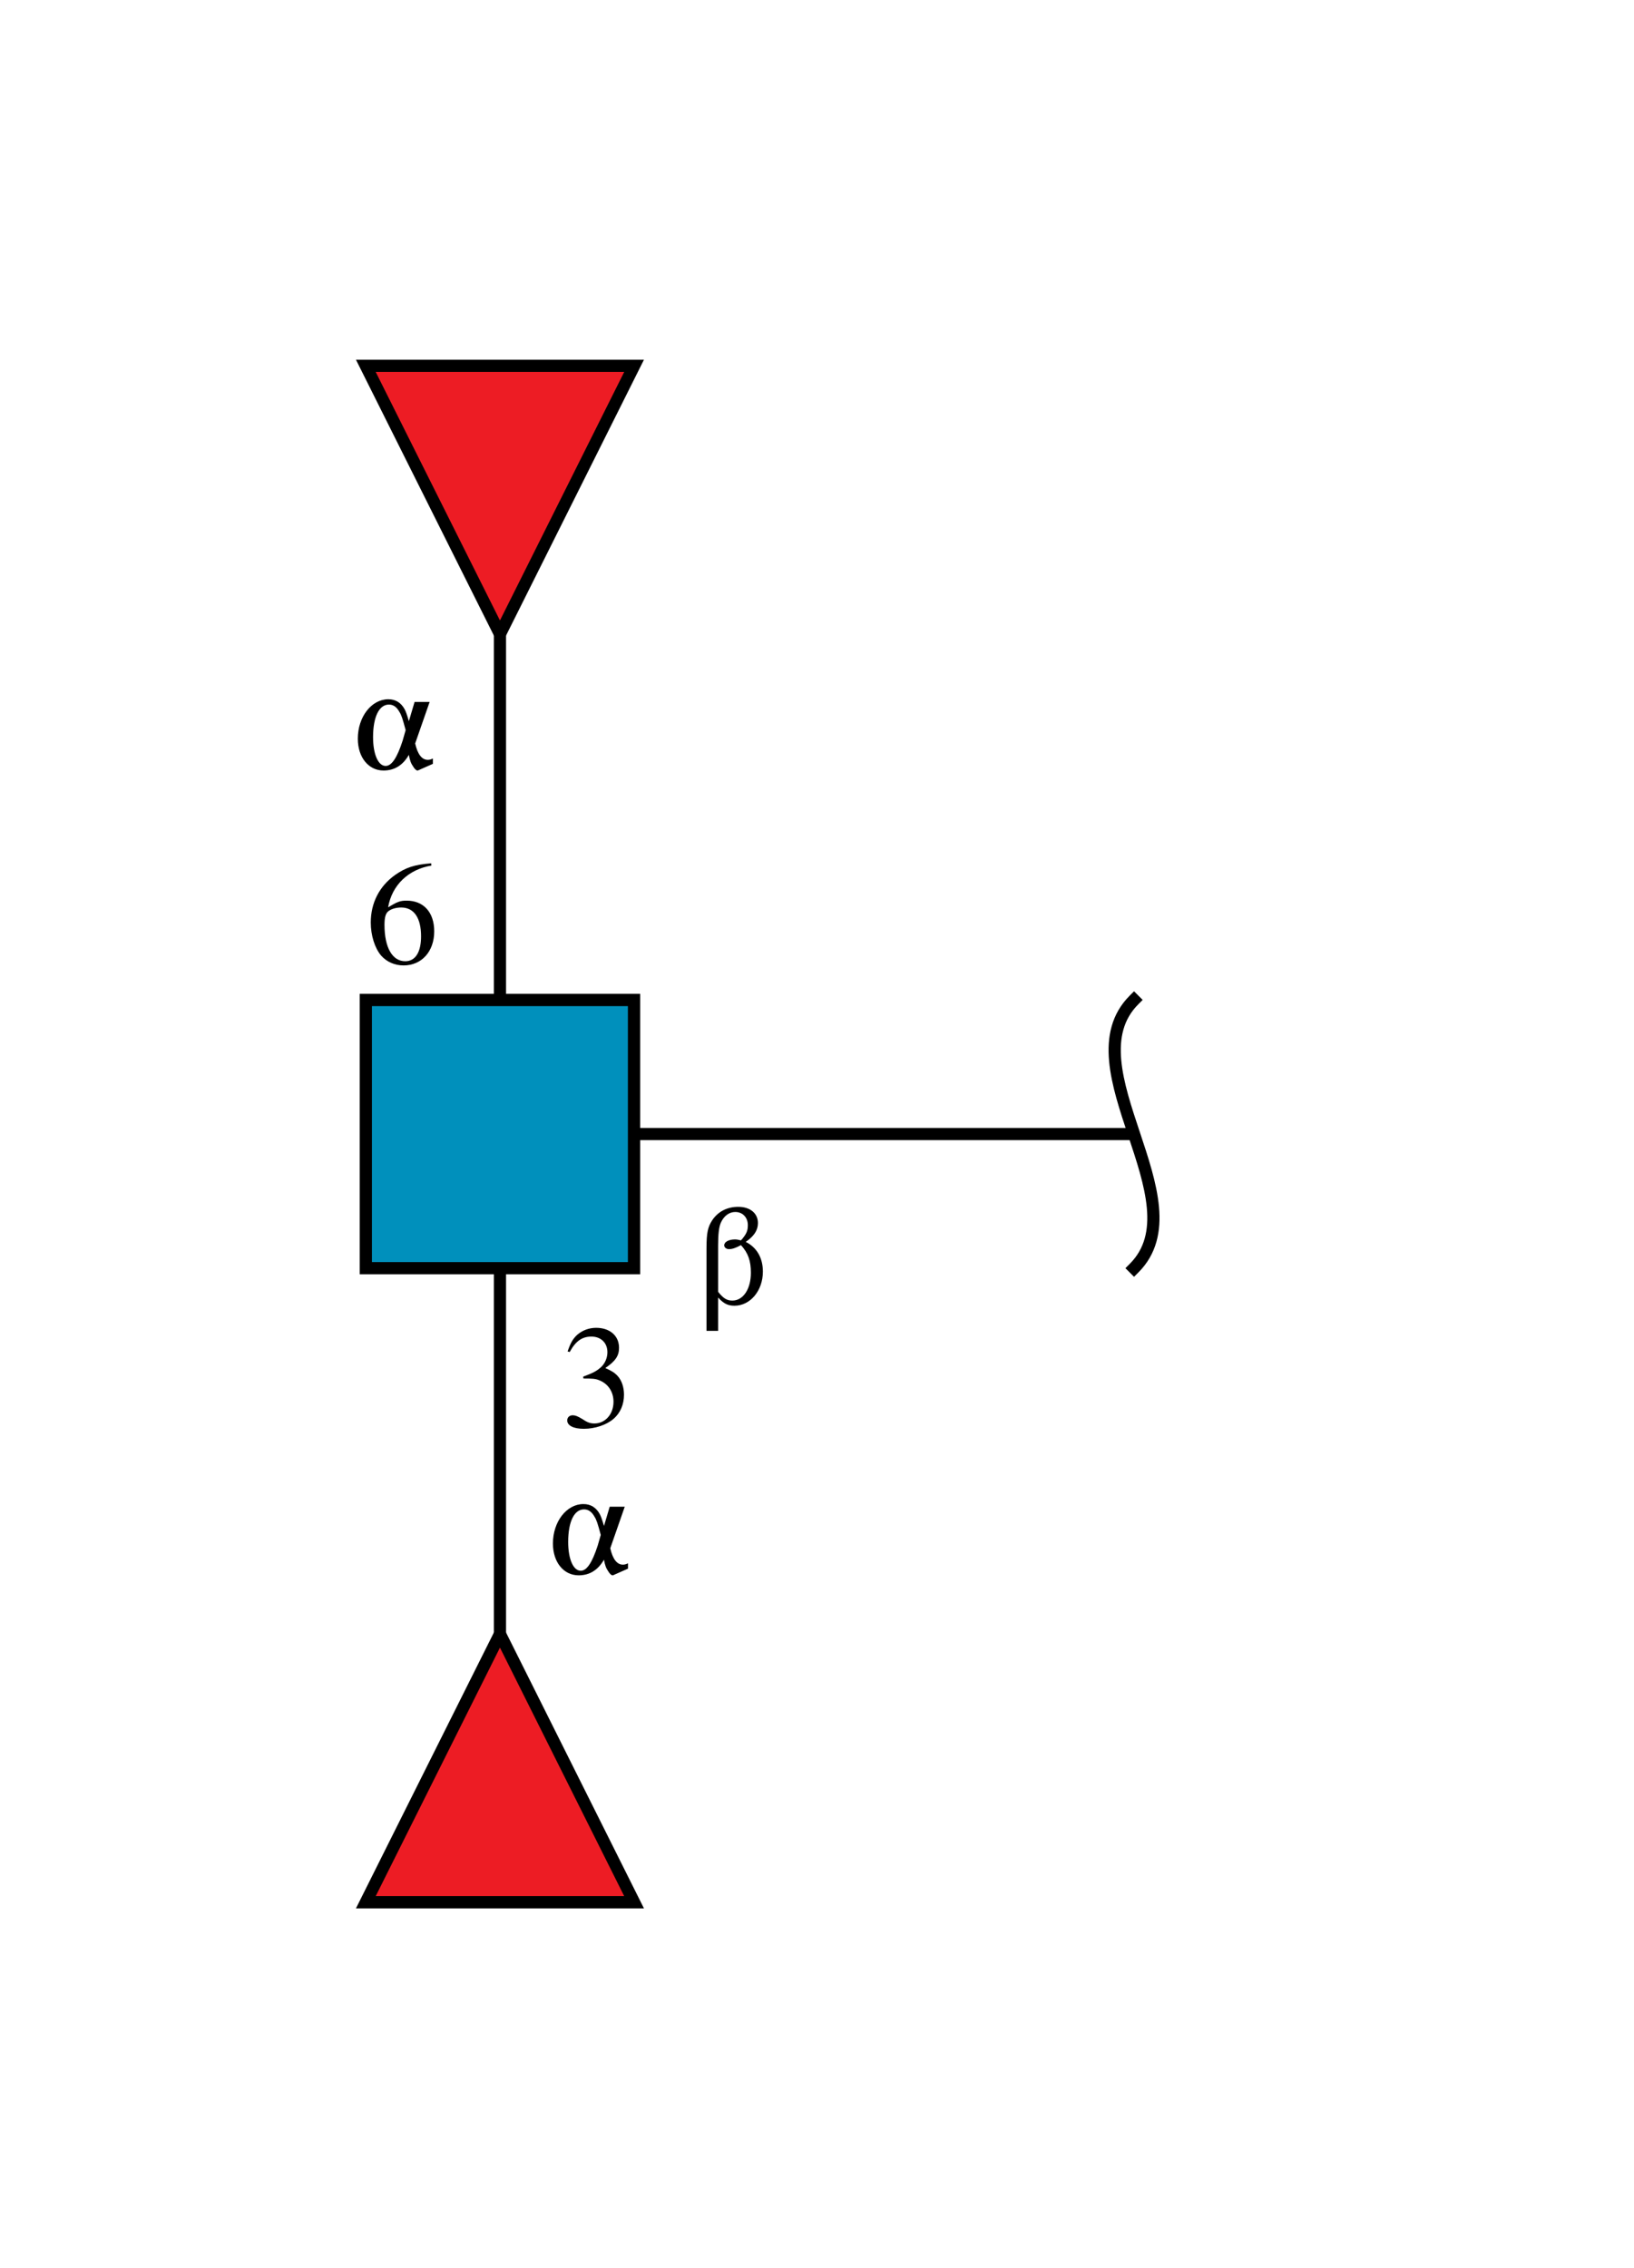 <?xml version="1.0"?>
<!DOCTYPE svg PUBLIC '-//W3C//DTD SVG 1.0//EN'
          'http://www.w3.org/TR/2001/REC-SVG-20010904/DTD/svg10.dtd'>
<svg xmlns:xlink="http://www.w3.org/1999/xlink" style="fill-opacity:1; color-rendering:auto; color-interpolation:auto; text-rendering:auto; stroke:black; stroke-linecap:square; stroke-miterlimit:10; shape-rendering:auto; stroke-opacity:1; fill:black; stroke-dasharray:none; font-weight:normal; stroke-width:1; font-family:'Dialog'; font-style:normal; stroke-linejoin:miter; font-size:12px; stroke-dashoffset:0; image-rendering:auto;" viewBox="0 0 134 186" xmlns="http://www.w3.org/2000/svg"
><!--Generated by the Batik Graphics2D SVG Generator--><defs id="genericDefs"
  /><g
  ><defs id="defs1"
    ><clipPath clipPathUnits="userSpaceOnUse" id="clipPath1"
      ><path d="M30 82 L52 82 L52 104 L30 104 L30 82 Z"
      /></clipPath
      ><clipPath clipPathUnits="userSpaceOnUse" id="clipPath2"
      ><path style="fill-rule:evenodd;" d="M41 134 L52 156 L30 156 Z"
      /></clipPath
      ><clipPath clipPathUnits="userSpaceOnUse" id="clipPath3"
      ><path style="fill-rule:evenodd;" d="M41 52 L30 30 L52 30 Z"
      /></clipPath
    ></defs
    ><g style="fill:white; text-rendering:optimizeSpeed; stroke:white;"
    ><rect x="0" width="134" height="186" y="0" style="stroke:none;"
      /><polygon style="fill:none; stroke:black;" points=" 93 93 41 93"
      /><path d="M93 82 C87.5 87.5 98.5 98.5 93 104" style="fill:none; stroke:black;"
      /><polygon style="fill:none; stroke:black;" points=" 41 93 41 145"
      /><polygon style="fill:none; stroke:black;" points=" 41 93 41 41"
      /><rect x="30" y="82" width="22" style="clip-path:url(#clipPath1); stroke:none;" height="22"
      /><rect x="30" y="82" width="22" style="clip-path:url(#clipPath1); fill:rgb(0,144,188); stroke:none;" height="22"
      /><rect x="30" y="82" width="22" style="clip-path:url(#clipPath1); fill:none; stroke:black;" height="22"
      /><rect x="30" y="82" width="22" style="fill:none; stroke:black;" height="22"
      /><polygon style="clip-path:url(#clipPath2); stroke:none;" points=" 41 134 52 156 30 156"
      /><rect x="30" y="134" width="22" style="clip-path:url(#clipPath2); fill:rgb(237,28,36); stroke:none;" height="22"
      /><rect x="30" y="134" width="22" style="clip-path:url(#clipPath2); fill:none; stroke:black;" height="22"
      /><polygon style="fill:none; stroke:black;" points=" 41 134 52 156 30 156"
      /><polygon style="clip-path:url(#clipPath3); stroke:none;" points=" 41 52 30 30 52 30"
      /><rect x="30" y="30" width="22" style="clip-path:url(#clipPath3); fill:rgb(237,28,36); stroke:none;" height="22"
      /><rect x="30" y="30" width="22" style="clip-path:url(#clipPath3); fill:none; stroke:black;" height="22"
      /><polygon style="fill:none; stroke:black;" points=" 41 52 30 30 52 30"
      /><rect x="46" y="107" width="6" style="stroke:none;" height="10"
    /></g
    ><g style="font-family:'Serif'; text-rendering:optimizeSpeed; "
    ><path style="stroke:none;" d="M47.844 113.047 C48.547 113.047 48.812 113.062 49.094 113.172 C49.859 113.453 50.312 114.125 50.312 114.953 C50.312 115.969 49.641 116.734 48.75 116.734 C48.406 116.734 48.172 116.656 47.734 116.359 C47.375 116.141 47.172 116.062 46.969 116.062 C46.703 116.062 46.516 116.234 46.516 116.484 C46.516 116.906 47.031 117.172 47.875 117.172 C48.781 117.172 49.734 116.859 50.312 116.359 C50.875 115.875 51.172 115.172 51.172 114.375 C51.172 113.75 50.984 113.203 50.641 112.828 C50.391 112.562 50.156 112.422 49.641 112.188 C50.469 111.625 50.766 111.188 50.766 110.531 C50.766 109.547 50.016 108.891 48.891 108.891 C48.297 108.891 47.766 109.094 47.328 109.469 C46.969 109.812 46.797 110.109 46.547 110.828 L46.719 110.875 C47.203 109.984 47.734 109.609 48.5 109.609 C49.281 109.609 49.812 110.125 49.812 110.891 C49.812 111.328 49.641 111.75 49.344 112.062 C48.969 112.422 48.641 112.594 47.828 112.891 L47.844 113.047 Z"
      /><rect x="45" y="122" width="7" style="fill:white; stroke:none;" height="7"
      /><path style="stroke:none;" d="M51.234 123.562 L50 123.562 L49.531 125.141 C49.359 124.562 49.297 124.391 49.188 124.172 C48.891 123.625 48.438 123.344 47.844 123.344 C46.469 123.344 45.344 124.781 45.344 126.578 C45.344 128.109 46.219 129.188 47.453 129.188 C48.344 129.188 49.031 128.766 49.531 127.906 C49.609 128.359 49.703 128.609 49.891 128.875 C50.016 129.078 50.141 129.188 50.234 129.188 C50.266 129.188 50.328 129.172 50.406 129.125 L51.5 128.641 L51.5 128.203 C51.297 128.297 51.203 128.312 51.078 128.312 C50.609 128.312 50.25 127.875 50.047 126.969 L51.234 123.562 ZM49.016 126.75 C48.562 128.141 48.125 128.812 47.625 128.812 C47.016 128.812 46.594 127.859 46.594 126.453 C46.594 124.781 47.094 123.781 47.891 123.781 C48.234 123.781 48.516 123.953 48.75 124.375 C48.922 124.641 49.016 124.938 49.266 125.875 L49.016 126.75 Z"
      /><rect x="30" y="69" width="6" style="fill:white; stroke:none;" height="10"
      /><path style="stroke:none;" d="M35.359 70.797 C33.984 70.906 33.281 71.141 32.406 71.75 C31.109 72.672 30.406 74.047 30.406 75.656 C30.406 76.703 30.734 77.75 31.25 78.359 C31.703 78.875 32.359 79.172 33.094 79.172 C34.578 79.172 35.609 78.031 35.609 76.375 C35.609 74.828 34.75 73.859 33.344 73.859 C32.812 73.859 32.578 73.953 31.828 74.406 C32.141 72.594 33.484 71.297 35.375 70.984 L35.359 70.797 ZM32.906 74.422 C33.953 74.422 34.531 75.281 34.531 76.781 C34.531 78.094 34.062 78.828 33.234 78.828 C32.172 78.828 31.531 77.703 31.531 75.844 C31.531 75.234 31.625 74.891 31.859 74.719 C32.109 74.531 32.484 74.422 32.906 74.422 Z"
      /><rect x="29" y="56" width="7" style="fill:white; stroke:none;" height="7"
      /><path style="stroke:none;" d="M35.234 57.562 L34 57.562 L33.531 59.141 C33.359 58.562 33.297 58.391 33.188 58.172 C32.891 57.625 32.438 57.344 31.844 57.344 C30.469 57.344 29.344 58.781 29.344 60.578 C29.344 62.109 30.219 63.188 31.453 63.188 C32.344 63.188 33.031 62.766 33.531 61.906 C33.609 62.359 33.703 62.609 33.891 62.875 C34.016 63.078 34.141 63.188 34.234 63.188 C34.266 63.188 34.328 63.172 34.406 63.125 L35.5 62.641 L35.5 62.203 C35.297 62.297 35.203 62.312 35.078 62.312 C34.609 62.312 34.25 61.875 34.047 60.969 L35.234 57.562 ZM33.016 60.75 C32.562 62.141 32.125 62.812 31.625 62.812 C31.016 62.812 30.594 61.859 30.594 60.453 C30.594 58.781 31.094 57.781 31.891 57.781 C32.234 57.781 32.516 57.953 32.75 58.375 C32.922 58.641 33.016 58.938 33.266 59.875 L33.016 60.75 Z"
      /><rect x="57" y="95" width="6" style="fill:white; stroke:none;" height="12"
      /><path style="stroke:none;" d="M58.891 106.406 C59.359 106.922 59.703 107.078 60.234 107.078 C61.531 107.078 62.562 105.844 62.562 104.281 C62.562 103.156 62.062 102.297 61.156 101.844 C61.859 101.359 62.156 100.875 62.156 100.297 C62.156 99.5 61.516 98.969 60.547 98.969 C59.641 98.969 58.906 99.344 58.422 100.047 C58.047 100.609 57.938 101.094 57.938 102.375 L57.938 109.141 L58.891 109.141 L58.891 106.406 ZM58.891 102.156 C58.891 101.219 58.953 100.656 59.109 100.281 C59.359 99.719 59.797 99.391 60.297 99.391 C60.906 99.391 61.328 99.844 61.328 100.469 C61.328 100.938 61.219 101.203 60.766 101.719 C60.562 101.672 60.438 101.641 60.281 101.641 C59.766 101.641 59.391 101.844 59.391 102.125 C59.391 102.297 59.562 102.438 59.781 102.438 C60.047 102.438 60.328 102.344 60.766 102.109 C61.359 102.766 61.578 103.406 61.578 104.375 C61.578 105.703 60.953 106.656 60.062 106.656 C59.609 106.656 59.328 106.484 58.891 105.938 L58.891 102.156 Z"
    /></g
  ></g
></svg
>
